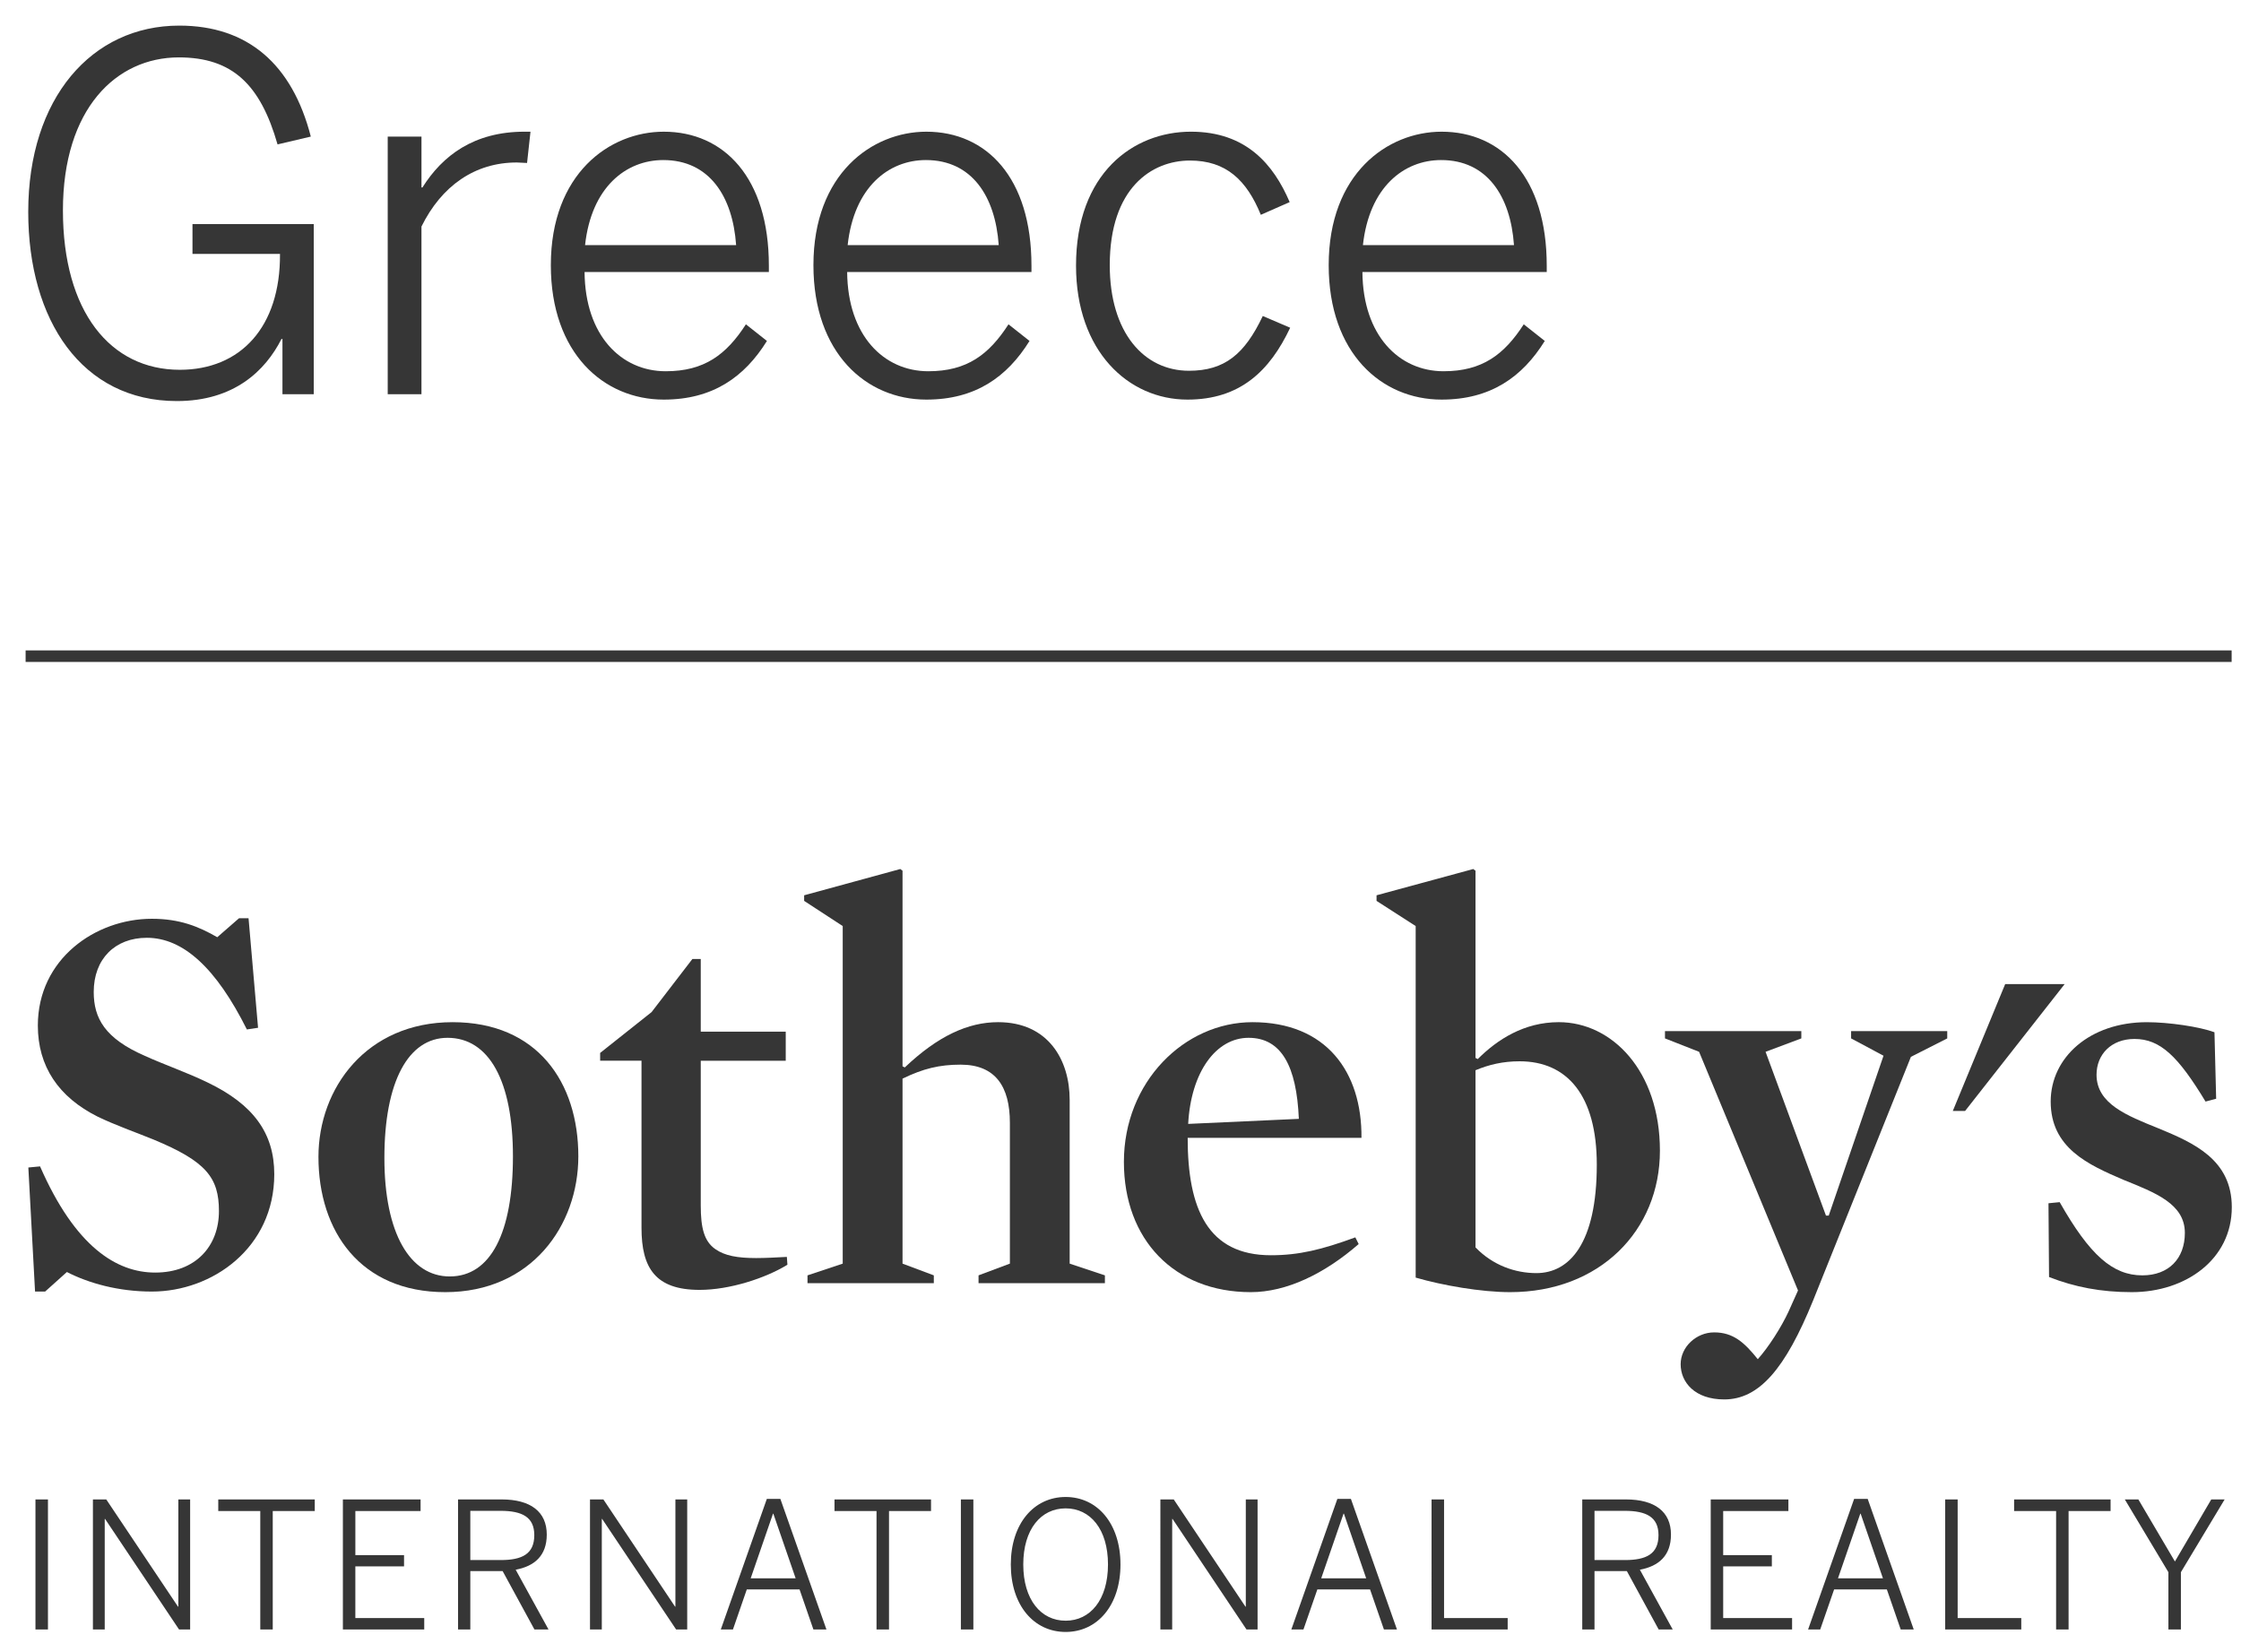 <svg version="1.1" id="Layer_1" xmlns="http://www.w3.org/2000/svg" xmlns:xlink="http://www.w3.org/1999/xlink" x="0px" y="0px" width="175px" height="129px" viewBox="0 0 175 129" enable-background="new 0 0 175 129" xml:space="preserve"><g fill="#363636"><rect x="2" y="50.793" width="172.269" height="0.9"/><polygon points="156.585,76.851 152.495,86.758 153.455,86.758 161.23,76.851"/><path d="M11.858,100.862c-2.62,0-4.933-0.654-6.635-1.526l-1.7,1.526H2.737l-0.524-9.688l0.915-0.087 c2.751,6.285,5.98,8.292,8.992,8.292c3.144,0,4.977-2.051,4.977-4.801c0-2.619-1.005-3.885-5.107-5.587 c-1.396-0.567-3.012-1.134-4.364-1.789c-3.056-1.528-4.671-3.929-4.671-7.114c0-5.195,4.496-8.338,8.904-8.338 c2.184,0,3.666,0.611,5.107,1.44l1.702-1.483h0.741l0.743,8.555l-0.874,0.131c-2.399-4.801-4.975-7.158-7.811-7.158 c-2.489,0-4.148,1.658-4.148,4.233c0,2.052,0.876,3.624,3.972,4.977c1.528,0.698,3.32,1.31,4.934,2.095 c3.533,1.703,5.193,3.928,5.193,7.158C21.417,97.457,16.573,100.862,11.858,100.862"/><path d="M34.949,81.046c-3.056,0-4.932,3.404-4.932,9.385c0,5.893,2.008,9.251,5.106,9.251 c3.187,0,4.933-3.401,4.933-9.382C40.056,84.409,38.179,81.046,34.949,81.046 M34.774,100.908c-6.634,0-9.906-4.758-9.906-10.564 c0-5.369,3.751-10.519,10.473-10.519c6.635,0,9.822,4.714,9.822,10.476C45.163,95.712,41.496,100.908,34.774,100.908"/><path d="M54.633,100.731c-3.447,0-4.538-1.701-4.538-4.844V82.835h-3.229v-0.609l4.016-3.188l3.186-4.146h0.654 v5.674h6.636v2.27h-6.636v11.307c0,1.745,0.262,2.792,1.135,3.403c0.744,0.524,1.747,0.7,3.188,0.7 c0.698,0,1.572-0.045,2.401-0.09l0.043,0.612C59.785,99.813,56.992,100.731,54.633,100.731"/><path d="M75.018,83.142c-1.658,0-2.923,0.307-4.539,1.092v14.447l2.443,0.916v0.61h-9.864v-0.61l2.75-0.916V72.318 l-3.012-1.965v-0.437l7.509-2.052l0.174,0.132v15.276l0.176,0.087c2.574-2.444,4.931-3.535,7.288-3.535 c3.928,0,5.588,2.969,5.588,6.067v12.789l2.751,0.916v0.61h-9.867v-0.61l2.447-0.916v-11 C78.862,84.844,77.725,83.142,75.018,83.142"/><path d="M101.427,87.375c-0.174-4.103-1.354-6.329-3.928-6.329c-2.533,0-4.496,2.662-4.714,6.723L101.427,87.375 L101.427,87.375z M92.745,88.86c0,5.544,1.567,9.166,6.501,9.166c2.182,0,3.974-0.436,6.592-1.397l0.261,0.524 c-2.661,2.314-5.629,3.755-8.425,3.755c-5.979,0-9.909-4.104-9.909-10.171c0-6.241,4.716-10.912,10.04-10.912 c5.765,0,8.555,3.884,8.512,9.035H92.745L92.745,88.86z"/><path d="M118.667,82.88c-1.307,0-2.398,0.262-3.444,0.698v13.835c1.35,1.398,3.097,2.008,4.755,2.008 c2.576,0,4.716-2.312,4.716-8.467C124.694,85.542,122.381,82.88,118.667,82.88 M117.927,100.908c-2.267,0-5.281-0.527-7.377-1.136 V72.318l-3.055-1.965v-0.437l7.551-2.051l0.177,0.131v14.622l0.175,0.088c1.525-1.528,3.621-2.882,6.329-2.882 c4.146,0,7.897,3.798,7.897,10.038C129.624,96.105,124.912,100.908,117.927,100.908"/><path d="M141.585,101.559c-2.183,5.37-4.232,7.727-6.939,7.727c-2.314,0-3.404-1.354-3.404-2.75 c0-1.354,1.224-2.486,2.617-2.486c1.486,0,2.357,0.783,3.406,2.093c0.826-0.915,1.833-2.486,2.4-3.712l0.742-1.654l-7.725-18.638 l-2.664-1.047v-0.568h10.648v0.568l-2.793,1.047l4.716,12.789h0.217l4.278-12.483l-2.531-1.352v-0.568h7.507v0.568l-2.837,1.439 L141.585,101.559L141.585,101.559z"/><path d="M166.47,100.908c-2.4,0-4.452-0.396-6.46-1.181l-0.044-5.761l0.874-0.086 c2.354,4.146,4.146,5.717,6.458,5.717c2.054,0,3.318-1.309,3.318-3.316c0-2.271-2.314-3.143-4.801-4.147 c-2.75-1.179-5.676-2.488-5.676-6.11c0-3.448,3.055-6.198,7.508-6.198c1.704,0,4.102,0.35,5.281,0.786l0.132,5.193l-0.829,0.219 c-2.138-3.535-3.535-4.889-5.545-4.889c-1.832,0-2.967,1.223-2.967,2.793c0,2.27,2.355,3.188,4.842,4.191 c2.754,1.135,5.721,2.443,5.721,6.154C174.283,98.332,170.703,100.908,166.47,100.908"/><path d="M2.769,127.253h0.976v-10.158H2.769V127.253L2.769,127.253z M7.256,127.253h0.922v-8.635h0.027 l5.778,8.635h0.865v-10.158h-0.921v8.373h-0.027l-5.602-8.373H7.256V127.253L7.256,127.253z M20.325,127.253h0.974V118h3.281 v-0.904h-7.536V118h3.281V127.253L20.325,127.253z M26.775,127.253h6.354v-0.894h-5.38v-4.035h3.803v-0.878H27.75V118h5.093 v-0.904h-6.067V127.253L26.775,127.253z M35.768,127.253h0.959v-4.56h2.524l2.485,4.56h1.099l-2.566-4.669 c1.468-0.273,2.428-1.097,2.428-2.744c0-1.784-1.264-2.745-3.527-2.745h-3.401V127.253L35.768,127.253z M36.727,121.83v-3.844 h2.36c1.702,0,2.636,0.496,2.636,1.897c0,1.469-0.947,1.947-2.621,1.947H36.727L36.727,121.83z M46.074,127.253h0.921v-8.635 h0.027l5.778,8.635h0.864v-10.158h-0.921v8.373h-0.027l-5.598-8.373h-1.045V127.253L46.074,127.253z M56.287,127.253h0.948 l1.083-3.131h4.118l1.083,3.131h1.018l-3.598-10.199h-1.057L56.287,127.253L56.287,127.253z M58.62,123.258l1.744-5.051h0.026 l1.743,5.051H58.62L58.62,123.258z M68.448,127.253h0.975V118h3.281v-0.904h-7.538V118h3.282V127.253L68.448,127.253z  M75.036,127.253h0.974v-10.158h-0.974V127.253L75.036,127.253z M83.216,127.444c2.485,0,4.282-2.085,4.282-5.269 c0-3.184-1.797-5.271-4.282-5.271c-2.484,0-4.282,2.087-4.282,5.271C78.934,125.359,80.732,127.444,83.216,127.444L83.216,127.444 z M83.216,126.566c-1.922,0-3.309-1.633-3.309-4.392c0-2.76,1.387-4.381,3.309-4.381c1.922,0,3.307,1.621,3.307,4.381 C86.523,124.933,85.138,126.566,83.216,126.566L83.216,126.566z M90.615,127.253h0.921v-8.635h0.029l5.775,8.635h0.864v-10.158 h-0.919v8.373h-0.028l-5.6-8.373h-1.043V127.253L90.615,127.253z M100.841,127.253h0.945l1.087-3.131h4.114l1.085,3.131h1.017 l-3.596-10.199h-1.058L100.841,127.253L100.841,127.253z M103.173,123.258l1.744-5.051h0.03l1.739,5.051H103.173L103.173,123.258z  M111.792,127.253h5.943v-0.894h-4.968v-9.265h-0.976V127.253L111.792,127.253z M123.557,127.253h0.958v-4.56h2.527l2.485,4.56 h1.096l-2.565-4.669c1.47-0.273,2.428-1.097,2.428-2.744c0-1.784-1.259-2.745-3.525-2.745h-3.403V127.253L123.557,127.253z  M124.515,121.83v-3.844h2.362c1.702,0,2.636,0.496,2.636,1.897c0,1.469-0.948,1.947-2.62,1.947H124.515L124.515,121.83z  M133.59,127.253h6.354v-0.894h-5.38v-4.035h3.8v-0.878h-3.8V118h5.092v-0.904h-6.066V127.253L133.59,127.253z M141.194,127.253 h0.946l1.087-3.131h4.117l1.083,3.131h1.017l-3.596-10.199h-1.059L141.194,127.253L141.194,127.253z M143.528,123.258l1.743-5.051 h0.027l1.742,5.051H143.528L143.528,123.258z M151.9,127.253h5.941v-0.894h-4.967v-9.265H151.9V127.253L151.9,127.253z  M160.561,127.253h0.975V118h3.28v-0.904h-7.534V118h3.279V127.253L160.561,127.253z M169.332,127.253h0.975v-4.476l3.417-5.683 h-1.045l-2.839,4.847l-2.856-4.847h-1.057l3.404,5.683V127.253L169.332,127.253z"/><path d="M2.205,16.545C2.205,7.65,7.168,2,14,2c5.346,0,8.819,3.016,10.271,8.666l-2.597,0.611 c-1.336-4.658-3.512-6.795-7.712-6.795c-4.887,0-9.048,4.008-9.048,11.95c0,7.902,3.703,12.446,9.125,12.446 c4.733,0,7.864-3.322,7.826-9.048h-6.834V17.5H24.5v13.286h-2.443v-4.314H21.98c-1.26,2.482-3.703,4.848-8.17,4.848 C6.404,31.32,2.205,25.021,2.205,16.545z"/><path d="M30.278,10.666h2.635v3.971h0.076c1.565-2.482,4.009-4.353,7.979-4.353h0.458l-0.268,2.443 c0,0-0.726-0.038-0.802-0.038c-3.283,0-5.879,1.832-7.444,5.002v13.095h-2.635V10.666z"/><path d="M43.015,20.707c0-7.139,4.581-10.422,8.818-10.422c4.696,0,8.208,3.589,8.208,10.461v0.496H45.649 c0.038,4.963,2.863,7.75,6.338,7.75c3.016,0,4.733-1.298,6.261-3.665l1.642,1.298c-1.756,2.825-4.237,4.581-8.056,4.581 C47.138,31.206,43.015,27.579,43.015,20.707z M57.484,19.142c-0.267-3.818-2.1-6.643-5.688-6.643c-2.901,0-5.612,2.1-6.108,6.643 H57.484z"/><path d="M63.521,20.707c0-7.139,4.581-10.422,8.818-10.422c4.696,0,8.208,3.589,8.208,10.461v0.496H66.155 c0.038,4.963,2.863,7.75,6.338,7.75c3.016,0,4.733-1.298,6.261-3.665l1.642,1.298c-1.756,2.825-4.237,4.581-8.056,4.581 C67.644,31.206,63.521,27.579,63.521,20.707z M77.99,19.142c-0.267-3.818-2.1-6.643-5.688-6.643c-2.901,0-5.612,2.1-6.108,6.643 H77.99z"/><path d="M84.027,20.745c0-7.216,4.467-10.461,8.972-10.461c4.313,0,6.452,2.558,7.712,5.498l-2.253,0.993 c-1.107-2.71-2.711-4.238-5.535-4.238c-2.979,0-6.262,2.138-6.262,8.17c0,5.268,2.673,8.247,6.185,8.247 c2.787,0,4.353-1.298,5.765-4.276l2.139,0.916c-1.604,3.398-3.933,5.612-8.018,5.612C88.112,31.206,84.027,27.426,84.027,20.745z"/><path d="M103.758,20.707c0-7.139,4.581-10.422,8.818-10.422c4.696,0,8.209,3.589,8.209,10.461v0.496h-14.394 c0.038,4.963,2.863,7.75,6.338,7.75c3.016,0,4.733-1.298,6.261-3.665l1.642,1.298c-1.756,2.825-4.237,4.581-8.056,4.581 C107.881,31.206,103.758,27.579,103.758,20.707z M118.227,19.142c-0.267-3.818-2.1-6.643-5.688-6.643 c-2.901,0-5.612,2.1-6.108,6.643H118.227z"/></g></svg>